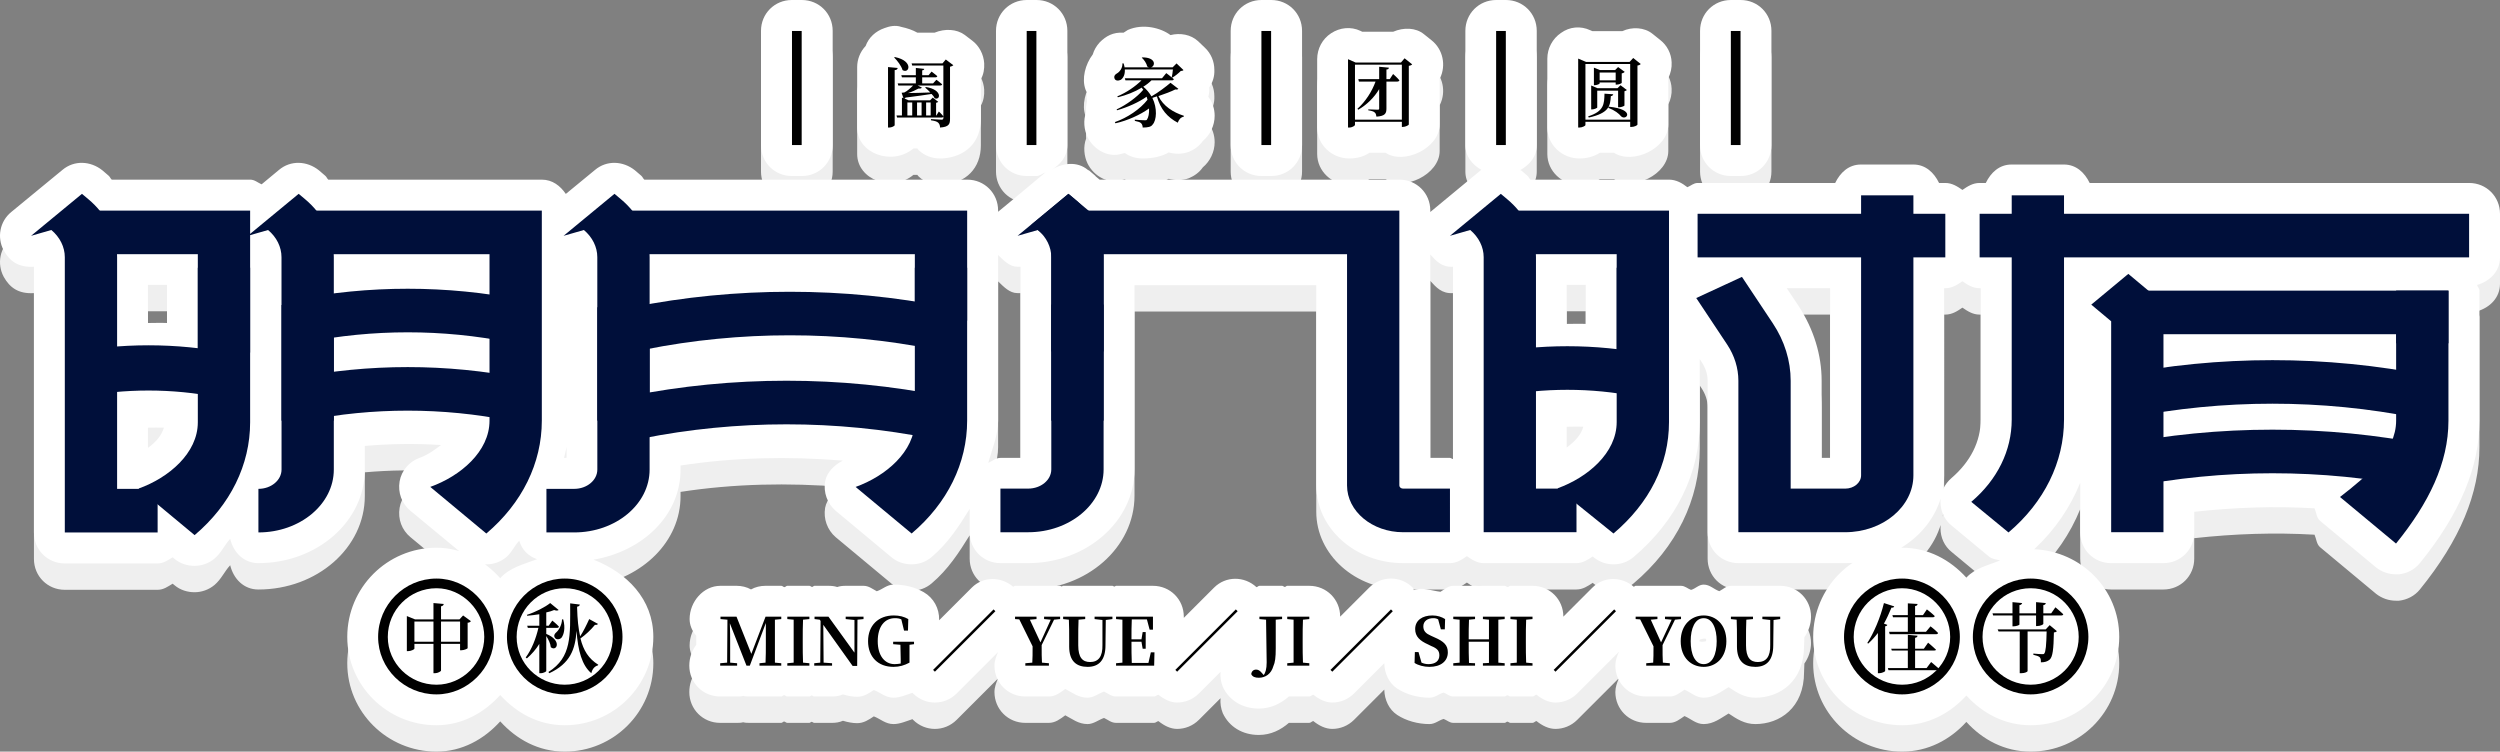 <?xml version="1.0" encoding="iso-8859-1"?>
<!-- Generator: Adobe Illustrator 22.1.0, SVG Export Plug-In . SVG Version: 6.00 Build 0)  -->
<svg version="1.1" id="&#x56FE;&#x5C42;_1" xmlns="http://www.w3.org/2000/svg" xmlns:xlink="http://www.w3.org/1999/xlink" x="0px"
	 y="0px" viewBox="0 0 1410.25 423.984" style="enable-background:new 0 0 1410.25 423.984;" xml:space="preserve">
<rect x="0" y="0" width="1410.25" height="423.984" fill="#808080" stroke="none"/>
<g>
	<g>
		<path style="fill:#EFEFEF;" d="M1004.214,345.336h-10.066c-1.706,0-3.583,0-5.289,0h-12.454c-2.58,0-4.35,1.919-6.547,3.028
			c-3.092-1.066-5.289-3.711-8.807-3.711c-2.858,0-4.564,2.303-7.144,2.986c-1.941-0.725-3.433-2.303-5.651-2.303h-9.042
			c-1.365,0-2.9,0-4.265,0h-12.283c-0.427,0-0.661,0.469-1.066,0.512c-6.867-5.801-16.847-5.971-23.33,0.512l-16.378,16.378
			c0-9.724-7.677-17.402-17.402-17.402h-12.454c-0.597,0-0.938,0.64-1.514,0.682c-0.661-0.043-1.045-0.682-1.727-0.682H836.51
			c-1.365,0.171-2.73,0.171-4.436,0h-12.283c-2.858,0-4.862,2.005-7.229,3.369c-5.182-0.64-10.343-2.772-14.992-0.938
			c-0.341-0.384-0.256-1.024-0.64-1.408c-6.824-6.824-17.743-6.824-24.567,0l-16.378,16.378c0-9.724-7.677-17.402-17.402-17.402
			H726.13c-0.533,0-0.832,0.597-1.365,0.64c-0.576-0.043-0.938-0.64-1.535-0.64h-12.795c-0.64,0-1.024,0.682-1.642,0.768
			c-6.846-6.312-17.295-6.398-23.948,0.256l-17.06,17.06v-0.682c0-9.724-7.677-17.402-17.402-17.402h-20.814
			c-0.384,0-0.597,0.427-0.96,0.427c-0.405,0-0.661-0.427-1.088-0.427h-10.066c-1.706,0-3.753,0-5.289,0h-12.454
			c-0.32,0-0.49,0.341-0.81,0.384c-0.341-0.043-0.554-0.384-0.896-0.384h-9.042c-1.365,0-2.9,0-4.265,0h-12.113
			c-0.427,0-0.661,0.469-1.066,0.512c-6.867-5.801-16.847-5.971-23.33,0.512l-18.425,18.425v-0.171
			c0.171-6.483-3.071-12.454-8.701-15.696c-5.118-2.9-10.748-4.265-16.89-4.265c-3.881,0-6.227,2.644-9.575,3.753
			c-2.41-1.28-4.542-3.071-7.485-3.071h-10.066c-1.706,0-3.241,0.171-4.777,0.682c-1.535-0.512-3.241-0.682-4.948-0.682h-7.848
			c-0.533,0-0.832,0.597-1.365,0.64c-0.576-0.043-0.938-0.64-1.535-0.64h-12.454c-0.64,0-0.981,0.682-1.599,0.768
			c-0.704-0.085-1.088-0.768-1.813-0.768h-8.871c-2.9,0-5.801,0.682-8.189,2.047c-2.388-1.365-5.289-2.047-8.189-2.047h-9.042
			c-9.724,0-17.402,9.042-17.402,18.766c0,3.412,1.365,6.654,3.753,9.383v5.118c-2.559,3.412-3.924,7.507-3.924,11.772
			c0,9.724,7.677,17.402,17.402,17.402h9.554c1.194,0,2.218,0,3.412-0.341c1.194,0.341,2.559,0.341,3.753,0.341
			c1.877,0,3.753,0,5.459,0h12.283c0.64,0,0.981-0.682,1.599-0.768c0.704,0.085,1.088,0.768,1.813,0.768h12.454
			c0.512,0,0.789-0.554,1.28-0.597c0.554,0.043,0.874,0.597,1.45,0.597h10.066c2.218,0,4.265-0.341,6.142-1.194
			c2.73,0.853,5.63,1.365,8.018,1.365c3.668,0,6.59-1.919,9.405-3.839c3.753,1.45,6.59,4.35,11.068,4.35
			c3.711,0,7.187-1.621,10.705-2.772l0.384,0.384c3.412,3.412,7.848,5.118,12.283,5.118s8.871-1.706,12.283-5.118l23.33-23.33
			c-1.024,2.431-2.005,4.948-2.005,7.635c0,9.724,7.677,17.402,17.402,17.402h13.307c3.625,0,6.462-2.218,9.234-4.265
			c3.945,2.047,7.379,4.947,12.603,4.947c3.348,0,6.099-2.346,9.255-3.455c2.239,1.024,4.094,2.772,6.781,2.772h21.496
			c0.938,0,1.514-0.853,2.431-0.981c3.156,2.516,6.739,4.393,10.535,4.393c4.436,0,8.871-1.706,12.284-5.118l12.198-12.198
			c-0.213,2.858,0.171,5.715,1.28,8.445c3.583,7.677,11.089,12.283,20.302,12.283c6.824,0,12.497-2.9,16.975-6.824h11.516
			c0.896,0,1.407-0.896,2.26-1.024c3.177,2.559,6.824,4.436,10.705,4.436c4.436,0,8.871-1.706,12.284-5.118l17.06-17.06
			c0.107,5.715,2.602,11.26,7.336,14.331c4.947,3.241,11.601,5.118,18.084,5.118c3.263,0,5.203-2.09,8.04-2.9
			c1.898,0.682,3.305,2.218,5.438,2.218h12.283c1.706,0,3.071,0,4.436,0h12.283c0.597,0,0.938-0.64,1.514-0.682
			c0.661,0.043,1.045,0.682,1.727,0.682h12.454c0.896,0,1.407-0.896,2.26-1.024c3.177,2.559,6.824,4.436,10.705,4.436
			c4.436,0,8.871-1.706,12.283-5.118l23.565-23.543c-1.109,2.474-2.069,5.075-2.069,7.848c0,9.724,7.677,17.402,17.402,17.402
			h13.307c3.263,0,5.715-2.133,8.296-3.839c3.647,1.535,6.483,4.521,10.812,4.521c5.63,0,9.682-3.369,14.075-5.971
			c4.393,2.943,8.85,5.971,15.098,5.971c13.648,0,27.467-9.042,27.467-29.344l0.171-4.777c2.388-3.412,3.753-7.507,3.753-11.601
			C1021.615,353.013,1013.938,345.336,1004.214,345.336z M958.961,375.618c1.301-0.341,2.047-0.682,3.455-0.384
			c0,0.426,0,0.896,0,1.322c-1.621,0.341-2.602,0.597-3.967,0C958.727,376.3,958.705,375.874,958.961,375.618z"/>
		<path style="fill:#EFEFEF;" d="M1392.849,118.092h-214.065c-2.815-5.801-7.571-10.407-14.544-10.407h-29.514
			c-6.973,0-11.729,4.606-14.544,10.407h-3.54c-3.796,0-6.803,1.962-9.639,3.924c-2.836-1.962-5.843-3.924-9.639-3.924h-3.54
			c-2.815-5.801-7.57-10.407-14.544-10.407h-29.514c-6.973,0-11.729,4.606-14.544,10.407h-77.582c-2.303,0-3.839,1.621-5.801,2.388
			c-2.964-2.303-6.312-4.265-10.407-4.265h-78.094c-0.725-0.64-1.002-1.621-1.749-2.218l-3.583-3.071
			c-0.171-0.128-0.427,0.128-0.597,0c5.31-2.943,9.469-7.549,9.469-14.16V32.278c0-9.724-7.677-17.402-17.402-17.402h-5.459
			c-9.724,0-17.402,7.677-17.402,17.402v64.488c0,6.44,3.967,11.004,9.085,13.989c-0.064,0.043-0.171-0.043-0.213,0l-28.661,23.714
			v-0.853c0-9.724-7.677-17.402-17.402-17.402H620.292l-2.154-1.791c-0.149-0.128-0.192-0.299-0.341-0.427l-3.583-3.071
			c-0.085-0.085-0.213,0.085-0.299,0l-0.213-0.171c-5.992-5.033-14.288-4.052-20.664,0c5.097-2.986,9.063-7.549,9.063-13.989V32.278
			c0-9.724-7.677-17.402-17.402-17.402h-5.459c-9.724,0-17.402,7.677-17.402,17.402v64.488c0,9.724,7.677,17.402,17.402,17.402
			h5.459c1.983,0,3.284-1.45,5.033-2.047l-19.044,15.909l-7.656,6.312v-0.725c0-9.724-7.677-17.402-17.402-17.402H363.47
			c-0.725-0.64-1.002-1.578-1.749-2.218l-3.583-3.071c-6.654-5.289-15.866-5.801-22.52-0.171l-16.442,13.52
			c-3.113-4.564-7.528-8.061-13.584-8.061H185.189c-0.725-0.64-0.981-1.621-1.749-2.218l-3.583-3.071
			c-6.654-5.289-15.866-5.801-22.52-0.171l-9.767,8.104c-2.175-0.938-3.924-2.644-6.44-2.644H63.037
			c-0.725-0.64-1.002-1.578-1.749-2.218l-3.583-3.071c-6.654-5.289-15.866-5.801-22.52-0.171L6.354,134.47
			c-6.483,5.289-8.189,14.331-4.265,21.667c3.412,6.142,8.36,9.724,17.06,9.213v149.96c0,9.724,7.677,17.402,17.402,17.402h52.375
			c3.327,0,5.843-1.877,8.466-3.455l1.088,0.896c3.241,2.73,7.336,3.924,11.26,3.924c3.924,0,8.018-1.365,11.26-4.094
			c3.839-3.241,5.566-7.592,8.85-11.132c1.855,7.634,7.613,13.691,15.887,13.691c33.097,0,60.052-23.543,60.052-52.716v-13.392
			c14.373-1.237,28.555-1.45,42.992-0.512c-3.583,2.73-7.293,5.459-12.113,7.251c-5.801,2.047-10.236,7.165-11.26,13.307
			c-1.024,6.312,1.194,12.454,6.142,16.549l31.732,26.273c3.241,2.73,7.165,3.924,11.089,3.924c4.094,0,8.018-1.365,11.26-4.094
			c3.156-2.687,4.478-6.312,7.251-9.213c1.621,5.161,5.033,8.615,10.066,10.407c-7.677,2.9-15.397,4.692-20.771,10.705
			c-9.191-10.194-21.624-17.188-35.955-17.188c-27.808,0-50.328,22.52-50.328,50.328c0,27.467,22.52,49.816,50.328,49.816
			c14.331,0,26.785-6.909,35.955-17.06c9.17,10.151,21.603,17.06,36.381,17.06c27.638,0,49.987-22.349,49.987-49.816
			c0-21.411-15.013-36.296-33.758-43.589c27.702-4.649,49.112-24.993,49.112-50.755v-2.346c30.239-4.649,60.82-5.246,91.55-2.772
			c-4.841,2.516-8.957,6.398-10.002,11.772c-1.024,6.142,1.194,12.454,5.971,16.549l31.562,26.273
			c3.241,2.73,7.336,3.924,11.26,3.924c4.094,0,8.018-1.365,11.26-4.094c9.341-7.89,15.525-17.53,21.496-27.169v13.179
			c0,9.724,7.677,17.402,17.402,17.402h15.525c33.097,0,60.052-23.714,60.052-52.887v-27.467v-39.068v-26.444v-10.919h102.533
			v112.94c0,24.226,22.008,43.845,48.963,43.845h26.444c3.753,0,6.739-1.962,9.554-3.924c2.815,1.962,5.801,3.924,9.554,3.924
			h52.205c3.625,0,6.44-1.919,9.213-3.753l0.853,0.682c3.241,2.559,6.995,3.753,10.919,3.753c4.094,0,8.018-1.365,11.26-4.094
			c24.226-20.472,37.362-47.428,37.362-76.089v-35.571l0.853,1.28c2.388,3.583,3.583,7.165,3.583,10.919v85.472
			c0,9.724,7.677,17.402,17.402,17.402h60.223c30.879,0,55.787-22.178,55.787-49.475V177.462h0.682c3.796,0,6.803-1.962,9.639-3.924
			c2.836,1.962,5.843,3.924,9.639,3.924h0.682v74.042c0,12.454-5.801,23.884-16.549,33.097c-3.924,3.412-6.312,8.189-6.142,13.478
			c0,5.118,2.218,10.066,6.312,13.307l20.984,17.402c1.834,1.535,4.158,1.621,6.312,2.218c-6.909,2.858-14.075,4.265-19.022,9.724
			c-9.127-10.066-21.581-16.89-36.253-16.89c-27.638,0-50.157,22.52-50.157,50.328c0,27.467,22.52,49.816,50.157,49.816
			c14.672,0,27.126-6.739,36.253-16.762c9.127,10.023,21.581,16.762,36.253,16.762c27.638,0,49.987-22.349,49.987-49.816
			c0-26.998-21.411-48.238-47.94-49.475c11.814-11.047,20.323-23.671,25.932-37.49v27.936c0,9.724,7.677,17.402,17.401,17.402
			h29.514c9.724,0,17.402-7.677,17.402-17.402v-11.558c22.648-2.474,45.103-3.284,67.858-1.962c1.066,2.431,1.109,5.289,3.114,7.037
			l31.562,26.273c3.241,2.559,7.165,3.924,11.26,3.924c0.512,0,1.194,0,1.706,0c4.606-0.512,8.871-2.73,11.772-6.312
			c22.69-27.979,33.609-54.252,33.609-80.354v-43.674v-29.685c0-1.28-1.066-2.005-1.322-3.199
			c7.208-2.133,12.923-7.635,12.923-15.568v-24.567C1410.25,125.769,1402.573,118.092,1392.849,118.092z M1014.62,187.528
			l-6.696-10.066h24.439v95.709h-4.777v-43.504C1027.586,215.165,1023.151,200.664,1014.62,187.528z M894.516,175.585v22.008
			c-3.625-0.171-7.123,0-10.748,0v-22.008H894.516z M883.768,267.327v-11.729c3.156,0,6.227-0.171,9.362,0
			C892.085,259.736,888.843,263.617,883.768,267.327z M819.621,165.349v108.504c-0.64-0.085-1.024-0.682-1.706-0.682h-11.089V158.44
			C810.11,162.022,813.223,165.733,819.621,165.349z M94.215,175.585v21.496c-3.625-0.171-7.123,0-10.748,0v-21.496H94.215z
			 M83.467,267.498V256.11c3.028,0,5.971-0.128,8.999,0C91.165,260.375,88.201,264.129,83.467,267.498z M319.582,267.029v6.142
			h-1.408C318.644,271.123,319.241,269.119,319.582,267.029z M563.033,252.186v-56.47v-29.856v-7.123
			c3.263,3.114,6.483,6.611,10.919,6.611c0.512,0,1.024,0,1.706,0v21.325v26.444v39.068v20.984h-11.26
			c-2.708,0-4.606,1.749-6.888,2.815C559.621,268.095,563.033,260.503,563.033,252.186z"/>
		<path style="fill:#EFEFEF;" d="M515.264,98.643h2.218c0.171,0.341,0.512,0.682,0.853,1.024c3.241,3.071,7.507,4.606,11.942,4.606
			c0.341,0,0.853,0,1.194,0c13.478-0.853,21.837-9.383,21.837-22.349V59.575c1.535-2.73,2.047-5.801,1.877-9.042
			c-0.341-4.947-2.73-9.724-6.824-12.795l-4.265-3.241c-4.436-3.241-11.089-3.583-16.89-1.194h-9.724
			c-2.73-1.535-5.801-2.559-9.042-3.241c-3.412-1.194-6.824-0.341-9.554,0.682c-4.948,1.706-8.871,5.289-10.577,10.066
			c-3.071,3.241-4.777,7.507-4.777,11.942v34.121C483.532,101.373,503.151,108.709,515.264,98.643z"/>
		<path style="fill:#EFEFEF;" d="M613.19,72.2c-0.512,1.877-0.682,3.924-0.512,5.971c-1.706,4.606-1.194,9.895,0.853,14.16
			c3.583,7.165,11.942,11.772,19.449,9.213c0.512-0.171,1.024-0.171,1.535-0.341c2.9,2.047,6.312,3.071,10.066,3.071
			c6.142,0,11.26-1.365,14.672-3.412c3.753,1.024,7.677,1.024,11.43-0.341c3.241-1.365,5.971-3.412,7.848-6.142
			c4.094-3.412,6.654-8.701,6.654-14.16c0-3.924-1.194-7.677-3.583-10.748c0.512-1.706,0.682-3.583,0.512-5.289
			c2.047-2.9,3.071-6.312,2.9-9.895c0-4.777-1.877-9.213-5.289-12.454l-3.924-3.753c-4.094-3.753-10.066-4.777-15.525-3.412
			c-5.459-4.094-15.525-6.654-24.055-2.9c-0.853,0.512-1.535,1.024-2.388,1.535c-5.971-0.341-9.895,1.877-13.478,5.459
			c-1.877,2.047-3.241,4.436-3.924,6.824c-4.265,5.63-6.312,13.648-4.094,19.79c0.171,0.512,0.512,1.194,0.853,1.706
			C612.849,68.788,613.02,70.494,613.19,72.2z"/>
		<path style="fill:#EFEFEF;" d="M761.104,104.273c4.265,0,8.189-1.024,11.43-3.241h9.042c10.236,6.995,30.538-2.559,30.538-15.866
			V59.063h0.171c3.583-7.336,1.706-16.378-4.777-21.496l-4.265-3.412c-4.606-3.753-11.43-3.924-17.402-1.365H768.44l-1.024-0.512
			c-5.459-2.559-11.601-1.877-16.549,1.365s-7.848,8.701-7.848,14.672v38.556C743.02,96.596,751.379,104.273,761.104,104.273z"/>
		<path style="fill:#EFEFEF;" d="M890.933,104.273c4.094,0,8.189-1.024,11.601-3.241h7.848c10.748,6.995,30.709-2.559,30.709-15.866
			V58.893c1.365-2.73,2.047-5.801,1.877-8.871c-0.171-4.947-2.559-9.554-6.483-12.625l-4.265-3.412
			c-4.606-3.753-11.601-4.094-17.06-1.535h-16.89l-1.194-0.512c-5.459-2.559-11.601-2.047-16.549,1.535
			c-4.777,3.241-7.677,8.701-7.677,14.501v38.898C872.849,96.596,881.209,104.273,890.933,104.273z"/>
		<path style="fill:#EFEFEF;" d="M446.681,114.168h5.63c9.724,0,17.402-7.677,17.402-17.402V32.278
			c0-9.724-7.677-17.402-17.402-17.402h-5.63c-9.724,0-17.402,7.677-17.402,17.402v64.488
			C429.28,106.491,436.957,114.168,446.681,114.168z"/>
		<path style="fill:#EFEFEF;" d="M711.629,114.168h5.459c9.724,0,17.402-7.677,17.402-17.402V32.278
			c0-9.724-7.677-17.402-17.402-17.402h-5.459c-9.724,0-17.402,7.677-17.402,17.402v64.488
			C694.227,106.491,701.904,114.168,711.629,114.168z"/>
		<path style="fill:#EFEFEF;" d="M976.405,114.168h5.459c9.724,0,17.402-7.677,17.402-17.402V32.278
			c0-9.724-7.677-17.402-17.402-17.402h-5.459c-9.724,0-17.402,7.677-17.402,17.402v64.488
			C959.004,106.491,966.681,114.168,976.405,114.168z"/>
	</g>
	<g>
		<path style="fill:#FFFFFF;" d="M1004.214,330.459h-10.066c-1.706,0-3.583,0-5.289,0h-12.454c-2.58,0-4.35,1.919-6.547,3.028
			c-3.092-1.066-5.289-3.711-8.807-3.711c-2.858,0-4.564,2.303-7.144,2.986c-1.941-0.725-3.433-2.303-5.651-2.303h-9.042
			c-1.365,0-2.9,0-4.265,0h-12.283c-0.427,0-0.661,0.469-1.066,0.512c-6.867-5.801-16.847-5.971-23.33,0.512l-16.378,16.378
			c0-9.724-7.677-17.402-17.402-17.402h-12.454c-0.597,0-0.938,0.64-1.514,0.682c-0.661-0.043-1.045-0.682-1.727-0.682H836.51
			c-1.365,0.171-2.73,0.171-4.436,0h-12.283c-2.858,0-4.862,2.005-7.229,3.369c-5.182-0.64-10.343-2.772-14.992-0.938
			c-0.341-0.384-0.256-1.024-0.64-1.407c-6.824-6.824-17.743-6.824-24.567,0l-16.378,16.378c0-9.724-7.677-17.402-17.402-17.402
			H726.13c-0.533,0-0.832,0.597-1.365,0.64c-0.576-0.043-0.938-0.64-1.535-0.64h-12.795c-0.64,0-1.024,0.682-1.642,0.768
			c-6.846-6.312-17.295-6.398-23.948,0.256l-17.06,17.06v-0.682c0-9.724-7.677-17.402-17.402-17.402h-20.814
			c-0.384,0-0.597,0.426-0.96,0.426c-0.405,0-0.661-0.426-1.088-0.426h-10.066c-1.706,0-3.753,0-5.289,0h-12.454
			c-0.32,0-0.49,0.341-0.81,0.384c-0.341-0.043-0.554-0.384-0.896-0.384h-9.042c-1.365,0-2.9,0-4.265,0h-12.113
			c-0.427,0-0.661,0.469-1.066,0.512c-6.867-5.801-16.847-5.971-23.33,0.512l-18.425,18.425v-0.171
			c0.171-6.483-3.071-12.454-8.701-15.696c-5.118-2.9-10.748-4.265-16.89-4.265c-3.881,0-6.227,2.644-9.575,3.753
			c-2.41-1.28-4.542-3.071-7.485-3.071h-10.066c-1.706,0-3.241,0.171-4.777,0.682c-1.535-0.512-3.241-0.682-4.948-0.682h-7.848
			c-0.533,0-0.832,0.597-1.365,0.64c-0.576-0.043-0.938-0.64-1.535-0.64h-12.454c-0.64,0-0.981,0.682-1.599,0.768
			c-0.704-0.085-1.088-0.768-1.813-0.768h-8.871c-2.9,0-5.801,0.682-8.189,2.047c-2.388-1.365-5.289-2.047-8.189-2.047h-9.042
			c-9.724,0-17.402,9.042-17.402,18.766c0,3.412,1.365,6.654,3.753,9.383v5.118c-2.559,3.412-3.924,7.507-3.924,11.772
			c0,9.724,7.677,17.402,17.402,17.402h9.554c1.194,0,2.218,0,3.412-0.341c1.194,0.341,2.559,0.341,3.753,0.341
			c1.877,0,3.753,0,5.459,0h12.283c0.64,0,0.981-0.682,1.599-0.768c0.704,0.085,1.088,0.768,1.813,0.768h12.454
			c0.512,0,0.789-0.554,1.28-0.597c0.554,0.043,0.874,0.597,1.45,0.597h10.066c2.218,0,4.265-0.341,6.142-1.194
			c2.73,0.853,5.63,1.365,8.018,1.365c3.668,0,6.59-1.919,9.405-3.839c3.753,1.45,6.59,4.35,11.068,4.35
			c3.711,0,7.187-1.621,10.705-2.772l0.384,0.384c3.412,3.412,7.848,5.118,12.283,5.118s8.871-1.706,12.283-5.118l23.33-23.33
			c-1.024,2.431-2.005,4.947-2.005,7.634c0,9.724,7.677,17.402,17.402,17.402h13.307c3.625,0,6.462-2.218,9.234-4.265
			c3.945,2.047,7.379,4.948,12.603,4.948c3.348,0,6.099-2.346,9.255-3.455c2.239,1.024,4.094,2.772,6.781,2.772h21.496
			c0.938,0,1.514-0.853,2.431-0.981c3.156,2.516,6.739,4.393,10.535,4.393c4.436,0,8.871-1.706,12.284-5.118l12.198-12.198
			c-0.213,2.858,0.171,5.715,1.28,8.445c3.583,7.677,11.089,12.283,20.302,12.283c6.824,0,12.497-2.9,16.975-6.824h11.516
			c0.896,0,1.407-0.896,2.26-1.024c3.177,2.559,6.824,4.436,10.705,4.436c4.436,0,8.871-1.706,12.284-5.118l17.06-17.06
			c0.107,5.715,2.602,11.26,7.336,14.331c4.947,3.241,11.601,5.118,18.084,5.118c3.263,0,5.203-2.09,8.04-2.9
			c1.898,0.682,3.305,2.218,5.438,2.218h12.283c1.706,0,3.071,0,4.436,0h12.283c0.597,0,0.938-0.64,1.514-0.682
			c0.661,0.043,1.045,0.682,1.727,0.682h12.454c0.896,0,1.407-0.896,2.26-1.024c3.177,2.559,6.824,4.436,10.705,4.436
			c4.436,0,8.871-1.706,12.283-5.118l23.565-23.543c-1.109,2.474-2.069,5.075-2.069,7.848c0,9.724,7.677,17.402,17.402,17.402
			h13.307c3.263,0,5.715-2.133,8.296-3.839c3.647,1.535,6.483,4.521,10.812,4.521c5.63,0,9.682-3.369,14.075-5.971
			c4.393,2.943,8.85,5.971,15.098,5.971c13.648,0,27.467-9.042,27.467-29.344l0.171-4.777c2.388-3.412,3.753-7.507,3.753-11.601
			C1021.615,338.136,1013.938,330.459,1004.214,330.459z M958.961,360.741c1.301-0.341,2.047-0.682,3.455-0.384
			c0,0.427,0,0.896,0,1.322c-1.621,0.341-2.602,0.597-3.967,0C958.727,361.423,958.705,360.997,958.961,360.741z"/>
		<path style="fill:#FFFFFF;" d="M1392.849,103.215h-214.065c-2.815-5.801-7.571-10.407-14.544-10.407h-29.514
			c-6.973,0-11.729,4.606-14.544,10.407h-3.54c-3.796,0-6.803,1.962-9.639,3.924c-2.836-1.962-5.843-3.924-9.639-3.924h-3.54
			c-2.815-5.801-7.57-10.407-14.544-10.407h-29.514c-6.973,0-11.729,4.606-14.544,10.407h-77.582c-2.303,0-3.839,1.621-5.801,2.388
			c-2.964-2.303-6.312-4.265-10.407-4.265h-78.094c-0.725-0.64-1.002-1.621-1.749-2.218l-3.583-3.071
			c-0.171-0.128-0.427,0.128-0.597,0c5.31-2.943,9.469-7.549,9.469-14.16V17.401C866.878,7.677,859.201,0,849.476,0h-5.459
			c-9.724,0-17.402,7.677-17.402,17.402V81.89c0,6.44,3.967,11.004,9.085,13.989c-0.064,0.043-0.171-0.043-0.213,0l-28.661,23.714
			v-0.853c0-9.724-7.677-17.402-17.402-17.402H620.292l-2.154-1.791c-0.149-0.128-0.192-0.299-0.341-0.427l-3.583-3.071
			c-0.085-0.085-0.213,0.085-0.299,0l-0.213-0.171c-5.992-5.033-14.288-4.052-20.664,0c5.097-2.986,9.063-7.549,9.063-13.989V17.401
			C602.101,7.677,594.424,0,584.7,0h-5.459c-9.724,0-17.402,7.677-17.402,17.402V81.89c0,9.724,7.677,17.402,17.402,17.402h5.459
			c1.983,0,3.284-1.45,5.033-2.047l-19.044,15.909l-7.656,6.312v-0.725c0-9.724-7.677-17.402-17.402-17.402H363.47
			c-0.725-0.64-1.002-1.578-1.749-2.218l-3.583-3.071c-6.654-5.289-15.866-5.801-22.52-0.171l-16.442,13.52
			c-3.113-4.564-7.528-8.061-13.584-8.061H185.189c-0.725-0.64-0.981-1.621-1.749-2.218l-3.583-3.071
			c-6.654-5.289-15.866-5.801-22.52-0.171l-9.767,8.104c-2.175-0.938-3.924-2.644-6.44-2.644H63.037
			c-0.725-0.64-1.002-1.578-1.749-2.218l-3.583-3.071c-6.654-5.289-15.866-5.801-22.52-0.171L6.354,119.593
			c-6.483,5.289-8.189,14.331-4.265,21.667c3.412,6.142,8.36,9.724,17.06,9.213v149.96c0,9.724,7.677,17.402,17.402,17.402h52.375
			c3.327,0,5.843-1.877,8.466-3.455l1.088,0.896c3.241,2.73,7.336,3.924,11.26,3.924c3.924,0,8.018-1.365,11.26-4.094
			c3.839-3.241,5.566-7.592,8.85-11.132c1.855,7.635,7.613,13.691,15.887,13.691c33.097,0,60.052-23.543,60.052-52.716v-13.392
			c14.373-1.237,28.555-1.45,42.992-0.512c-3.583,2.73-7.293,5.459-12.113,7.251c-5.801,2.047-10.236,7.165-11.26,13.307
			c-1.024,6.312,1.194,12.454,6.142,16.549l31.732,26.273c3.241,2.73,7.165,3.924,11.089,3.924c4.094,0,8.018-1.365,11.26-4.094
			c3.156-2.687,4.478-6.312,7.251-9.213c1.621,5.161,5.033,8.615,10.066,10.407c-7.677,2.9-15.397,4.692-20.771,10.705
			c-9.191-10.194-21.624-17.188-35.955-17.188c-27.808,0-50.328,22.52-50.328,50.328c0,27.467,22.52,49.816,50.328,49.816
			c14.331,0,26.785-6.909,35.955-17.06c9.17,10.151,21.603,17.06,36.381,17.06c27.638,0,49.987-22.349,49.987-49.816
			c0-21.411-15.013-36.296-33.758-43.589c27.702-4.649,49.112-24.993,49.112-50.755v-2.346c30.239-4.649,60.82-5.246,91.55-2.772
			c-4.841,2.516-8.957,6.398-10.002,11.772c-1.024,6.142,1.194,12.454,5.971,16.549l31.562,26.273
			c3.241,2.73,7.336,3.924,11.26,3.924c4.094,0,8.018-1.365,11.26-4.094c9.341-7.89,15.525-17.53,21.496-27.169v13.179
			c0,9.724,7.677,17.402,17.402,17.402h15.525c33.097,0,60.052-23.714,60.052-52.887v-27.467v-39.068v-26.444v-10.919h102.533
			v112.94c0,24.226,22.008,43.845,48.963,43.845h26.444c3.753,0,6.739-1.962,9.554-3.924c2.815,1.962,5.801,3.924,9.554,3.924
			h52.205c3.625,0,6.44-1.919,9.213-3.753l0.853,0.682c3.241,2.559,6.995,3.753,10.919,3.753c4.094,0,8.018-1.365,11.26-4.094
			c24.226-20.472,37.362-47.428,37.362-76.089v-35.571l0.853,1.28c2.388,3.583,3.583,7.165,3.583,10.919v85.472
			c0,9.724,7.677,17.402,17.402,17.402h60.223c30.879,0,55.787-22.178,55.787-49.475V162.585h0.682c3.796,0,6.803-1.962,9.639-3.924
			c2.836,1.962,5.843,3.924,9.639,3.924h0.682v74.042c0,12.454-5.801,23.884-16.549,33.097c-3.924,3.412-6.312,8.189-6.142,13.478
			c0,5.118,2.218,10.066,6.312,13.307l20.984,17.402c1.834,1.535,4.158,1.621,6.312,2.218c-6.909,2.858-14.075,4.265-19.022,9.724
			c-9.127-10.066-21.581-16.89-36.253-16.89c-27.638,0-50.157,22.52-50.157,50.328c0,27.467,22.52,49.816,50.157,49.816
			c14.672,0,27.126-6.739,36.253-16.762c9.127,10.023,21.581,16.762,36.253,16.762c27.638,0,49.987-22.349,49.987-49.816
			c0-26.998-21.411-48.238-47.94-49.475c11.814-11.047,20.323-23.671,25.932-37.49v27.936c0,9.724,7.677,17.402,17.401,17.402
			h29.514c9.724,0,17.402-7.677,17.402-17.402v-11.558c22.648-2.474,45.103-3.284,67.858-1.962c1.066,2.431,1.109,5.289,3.114,7.037
			l31.562,26.273c3.241,2.559,7.165,3.924,11.26,3.924c0.512,0,1.194,0,1.706,0c4.606-0.512,8.871-2.73,11.772-6.312
			c22.69-27.979,33.609-54.252,33.609-80.354v-43.674V163.95c0-1.28-1.066-2.005-1.322-3.199
			c7.208-2.133,12.923-7.635,12.923-15.568v-24.567C1410.25,110.892,1402.573,103.215,1392.849,103.215z M1014.62,172.651
			l-6.696-10.066h24.439v95.709h-4.777V214.79C1027.586,200.288,1023.151,185.787,1014.62,172.651z M894.516,160.708v22.008
			c-3.625-0.171-7.123,0-10.748,0v-22.008H894.516z M883.768,252.45v-11.729c3.156,0,6.227-0.171,9.362,0
			C892.085,244.859,888.843,248.74,883.768,252.45z M819.621,150.472v108.504c-0.64-0.085-1.024-0.682-1.706-0.682h-11.089V143.563
			C810.11,147.145,813.223,150.856,819.621,150.472z M94.215,160.708v21.496c-3.625-0.171-7.123,0-10.748,0v-21.496H94.215z
			 M83.467,252.621v-11.388c3.028,0,5.971-0.128,8.999,0C91.165,245.498,88.201,249.252,83.467,252.621z M319.582,252.152v6.142
			h-1.408C318.644,256.246,319.241,254.242,319.582,252.152z M563.033,237.309v-56.47v-29.856v-7.123
			c3.263,3.114,6.483,6.611,10.919,6.611c0.512,0,1.024,0,1.706,0v21.325v26.444v39.068v20.984h-11.26
			c-2.708,0-4.606,1.749-6.888,2.815C559.621,253.218,563.033,245.626,563.033,237.309z"/>
		<path style="fill:#FFFFFF;" d="M515.264,83.766h2.218c0.171,0.341,0.512,0.682,0.853,1.024c3.241,3.071,7.507,4.606,11.942,4.606
			c0.341,0,0.853,0,1.194,0c13.478-0.853,21.837-9.383,21.837-22.349V44.698c1.535-2.73,2.047-5.801,1.877-9.042
			c-0.341-4.948-2.73-9.724-6.824-12.795l-4.265-3.241c-4.436-3.241-11.089-3.583-16.89-1.194h-9.724
			c-2.73-1.535-5.801-2.559-9.042-3.241c-3.412-1.194-6.824-0.341-9.554,0.682c-4.948,1.706-8.871,5.289-10.577,10.066
			c-3.071,3.241-4.777,7.507-4.777,11.942v34.121C483.532,86.496,503.151,93.832,515.264,83.766z"/>
		<path style="fill:#FFFFFF;" d="M613.19,57.323c-0.512,1.877-0.682,3.924-0.512,5.971c-1.706,4.606-1.194,9.895,0.853,14.16
			c3.583,7.165,11.942,11.772,19.449,9.213c0.512-0.171,1.024-0.171,1.535-0.341c2.9,2.047,6.312,3.071,10.066,3.071
			c6.142,0,11.26-1.365,14.672-3.412c3.753,1.024,7.677,1.024,11.43-0.341c3.241-1.365,5.971-3.412,7.848-6.142
			c4.094-3.412,6.654-8.701,6.654-14.16c0-3.924-1.194-7.677-3.583-10.748c0.512-1.706,0.682-3.583,0.512-5.289
			c2.047-2.9,3.071-6.312,2.9-9.895c0-4.777-1.877-9.213-5.289-12.454l-3.924-3.753c-4.094-3.753-10.066-4.777-15.525-3.412
			c-5.459-4.094-15.525-6.654-24.055-2.9c-0.853,0.512-1.535,1.024-2.388,1.535c-5.971-0.341-9.895,1.877-13.478,5.459
			c-1.877,2.047-3.241,4.436-3.924,6.824c-4.265,5.63-6.312,13.648-4.094,19.79c0.171,0.512,0.512,1.194,0.853,1.706
			C612.849,53.911,613.02,55.617,613.19,57.323z"/>
		<path style="fill:#FFFFFF;" d="M761.104,89.396c4.265,0,8.189-1.024,11.43-3.241h9.042c10.236,6.995,30.538-2.559,30.538-15.866
			V44.186h0.171c3.583-7.336,1.706-16.378-4.777-21.496l-4.265-3.412c-4.606-3.753-11.43-3.924-17.402-1.365H768.44l-1.024-0.512
			c-5.459-2.559-11.601-1.877-16.549,1.365s-7.848,8.701-7.848,14.672v38.556C743.02,81.719,751.379,89.396,761.104,89.396z"/>
		<path style="fill:#FFFFFF;" d="M890.933,89.396c4.094,0,8.189-1.024,11.601-3.241h7.848c10.748,6.995,30.709-2.559,30.709-15.866
			V44.016c1.365-2.73,2.047-5.801,1.877-8.871c-0.171-4.948-2.559-9.554-6.483-12.625l-4.265-3.412
			c-4.606-3.753-11.601-4.094-17.06-1.535h-16.89l-1.194-0.512c-5.459-2.559-11.601-2.047-16.549,1.535
			c-4.777,3.241-7.677,8.701-7.677,14.501v38.898C872.849,81.719,881.209,89.396,890.933,89.396z"/>
		<path style="fill:#FFFFFF;" d="M446.681,99.291h5.63c9.724,0,17.402-7.677,17.402-17.402V17.401
			C469.713,7.677,462.036,0,452.311,0h-5.63c-9.724,0-17.402,7.677-17.402,17.402V81.89
			C429.28,91.614,436.957,99.291,446.681,99.291z"/>
		<path style="fill:#FFFFFF;" d="M711.629,99.291h5.459c9.724,0,17.402-7.677,17.402-17.402V17.401
			C734.49,7.677,726.812,0,717.088,0h-5.459c-9.724,0-17.402,7.677-17.402,17.402V81.89
			C694.227,91.614,701.904,99.291,711.629,99.291z"/>
		<path style="fill:#FFFFFF;" d="M976.405,99.291h5.459c9.724,0,17.402-7.677,17.402-17.402V17.401
			C999.266,7.677,991.589,0,981.865,0h-5.459c-9.724,0-17.402,7.677-17.402,17.402V81.89
			C959.004,91.614,966.681,99.291,976.405,99.291z"/>
	</g>
	<g>
		<g>
			<path d="M265.671,350.419c-0.341,0.341-0.853,0.853-1.877,0.853v14.331c0,0.341-2.047,1.194-3.412,1.194h-0.853v-3.583h-10.748
				v15.013c0,0.512-1.877,1.535-3.412,1.535h-0.853v-16.549h-10.748v2.73c0,0.341-1.877,1.365-3.583,1.365h-0.682v-19.79
				l4.606,1.877h10.407v-9.213l5.801,0.512c-0.171,0.682-0.341,1.024-1.535,1.365v7.336h10.407l2.047-2.218L265.671,350.419z
				 M244.516,362.021v-11.43h-10.748v11.43H244.516z M259.529,362.021v-11.43h-10.748v11.43H259.529z"/>
			<path d="M308.151,357.585c9.213,3.753,5.801,10.236,2.559,7.507c-0.171-2.047-1.365-4.436-2.559-6.312v19.79
				c0,0.171-1.365,1.194-3.241,1.194h-0.682v-16.549c-1.877,3.071-4.265,5.801-6.995,8.189l-0.682-0.512
				c3.412-4.606,5.801-10.748,7.165-16.719h-5.971l-0.341-1.194h6.824v-6.483c-2.218,0.341-4.606,0.682-6.824,0.853l-0.171-0.512
				c4.777-1.535,10.407-4.436,13.136-6.654l4.777,3.924c-0.512,0.341-1.194,0.512-2.559,0c-1.194,0.512-2.73,1.024-4.436,1.365
				v7.507h1.365l2.047-2.9c0,0,2.388,1.877,3.753,3.412c-0.171,0.512-0.512,0.682-1.024,0.682h-6.142V357.585z M337.325,351.955
				c-0.171,0.341-0.853,0.682-1.706,0.512c-2.388,2.9-5.289,5.63-8.189,7.677c1.706,6.824,4.606,11.43,10.066,14.842l-0.171,0.341
				c-1.877,0.512-3.241,2.047-3.753,4.436c-5.289-4.436-7.507-12.625-8.36-23.884c-0.682,10.407-3.583,18.425-15.354,23.884
				l-0.512-0.682c13.307-8.36,12.283-20.643,12.283-38.727l5.459,0.682c-0.171,0.682-0.512,1.024-1.535,1.194v0.853
				c0.171,6.142,0.682,11.43,1.706,15.866c1.706-2.559,3.583-6.312,5.118-9.724L337.325,351.955z M317.705,349.396
				c1.365,4.948,0.341,8.701-1.024,10.407c-1.024,1.024-3.071,1.194-3.753-0.171c-0.682-1.194,0-2.218,1.024-3.071
				c1.365-1.194,3.071-4.265,3.071-7.165H317.705z"/>
		</g>
		<g>
			<path d="M246.222,391.706c-18.084,0-32.926-14.501-32.926-32.415c0-18.084,14.842-32.926,32.926-32.926
				c17.572,0,32.415,15.013,32.415,32.926C278.637,376.863,263.794,391.706,246.222,391.706z M246.222,331.824
				c-15.184,0-27.467,12.283-27.467,27.467c0,14.843,12.283,26.955,27.467,26.955c14.672,0,26.955-12.283,26.955-26.955
				C273.178,344.448,260.894,331.824,246.222,331.824z"/>
		</g>
		<g>
			<path d="M318.558,391.706c-17.913,0-32.585-14.501-32.585-32.415c0-18.084,14.672-32.926,32.585-32.926
				c17.913,0,32.585,14.842,32.585,32.926C351.143,377.204,336.472,391.706,318.558,391.706z M318.558,331.824
				c-15.013,0-27.126,12.283-27.126,27.467c0,14.843,12.113,26.955,27.126,26.955c15.013,0,27.126-12.113,27.126-26.955
				C345.684,344.107,333.571,331.824,318.558,331.824z"/>
		</g>
		<g>
			<path d="M1068.531,342.06c-0.171,0.512-0.682,0.853-1.536,0.682c-1.365,3.241-2.73,6.312-4.265,9.042l1.877,0.682
				c0,0.512-0.512,0.682-1.194,0.853v25.249c-0.171,0.341-1.877,1.194-3.412,1.194h-0.682v-22.69
				c-1.706,2.218-3.583,4.265-5.459,5.971l-0.512-0.341c3.583-5.459,7.336-14.16,9.383-22.52L1068.531,342.06z M1089.345,373.451
				c0,0,2.9,2.388,4.606,3.924c-0.171,0.512-0.682,0.682-1.194,0.682h-27.467l-0.341-1.194h11.26v-9.895h-9.042l-0.341-1.024h9.383
				v-7.848l5.459,0.512c0,0.512-0.341,1.024-1.365,1.194v6.142h4.948l2.388-3.412c0,0,2.9,2.388,4.436,3.924
				c-0.171,0.512-0.512,0.512-1.194,0.512h-10.577v9.895h6.483L1089.345,373.451z M1076.208,347.007v-6.654l5.459,0.341
				c0,0.682-0.341,1.024-1.365,1.194v5.118h4.436l2.218-3.241c0,0,2.9,2.218,4.436,3.753c-0.171,0.512-0.512,0.682-1.194,0.682
				h-9.895v8.189h6.142l2.559-3.071c0,0,2.73,2.047,4.265,3.753c0,0.341-0.512,0.682-1.024,0.682h-26.273l-0.341-1.365h10.577
				v-8.189h-8.36l-0.341-1.194H1076.208z"/>
			<path d="M1159.463,342.572c0,0,2.9,2.388,4.436,3.924c-0.171,0.512-0.512,0.682-1.194,0.682h-10.066v4.777
				c0,0.341-1.706,1.194-3.412,1.194h-0.682v-5.971h-9.383v5.118c0,0.341-1.877,1.024-3.412,1.024h-0.512v-6.142h-10.919
				l-0.341-1.194h11.26v-6.312l5.459,0.512c-0.171,0.512-0.512,1.024-1.536,1.194v4.606h9.383v-6.312l5.459,0.512
				c0,0.512-0.341,1.024-1.365,1.194v4.606h4.436L1159.463,342.572z M1156.221,352.637l4.094,3.412
				c-0.341,0.341-0.853,0.682-1.706,0.682c-0.171,9.554-0.682,13.819-2.388,15.354c-1.194,1.024-2.73,1.535-4.948,1.535
				c0-1.194,0-2.218-0.682-2.9c-0.512-0.512-2.047-1.024-3.583-1.365v-0.682c1.535,0.171,4.094,0.341,4.948,0.341
				c0.682,0,1.024,0,1.194-0.341c0.853-0.853,1.194-4.948,1.365-12.454h-10.748v22.349c0,0.341-1.365,1.194-3.583,1.194h-0.853
				V356.22h-11.942l-0.512-1.194h27.126L1156.221,352.637z"/>
		</g>
		<g>
			<path d="M1072.967,391.706c-18.084,0-32.756-14.501-32.756-32.415c0-18.084,14.672-32.926,32.756-32.926
				c17.743,0,32.585,15.013,32.585,32.926C1105.552,377.204,1090.88,391.706,1072.967,391.706z M1072.967,331.824
				c-15.013,0-27.297,12.283-27.297,27.467c0,14.843,12.283,26.955,27.297,26.955c15.013,0,27.126-12.113,27.126-26.955
				C1100.093,344.448,1087.639,331.824,1072.967,331.824z"/>
		</g>
		<g>
			<path d="M1145.473,391.706c-17.913,0-32.585-14.501-32.585-32.415c0-18.084,14.672-32.926,32.585-32.926
				s32.585,14.842,32.585,32.926C1178.059,377.204,1163.387,391.706,1145.473,391.706z M1145.473,331.824
				c-15.013,0-27.126,12.283-27.126,27.467c0,14.843,12.113,26.955,27.126,26.955s27.126-12.113,27.126-26.955
				C1172.599,344.107,1160.486,331.824,1145.473,331.824z"/>
		</g>
		<g>
			<path d="M437.128,349.566c0,3.753,0,7.507,0,11.26v1.706c0,3.753,0,7.507,0,11.26l3.583,0.341v1.365h-12.283v-1.365l3.412-0.341
				c0.171-3.583,0.171-7.336,0.171-10.577v-11.772l-9.042,24.055h-1.877l-9.383-23.884c0.171,3.753,0.171,8.701,0.171,10.236v11.942
				l3.924,0.341v1.365h-9.554v-1.365l3.924-0.341l0.171-24.226l-3.924-0.341v-1.365h9.042l8.36,20.984l8.018-20.984h8.871v1.365
				L437.128,349.566z"/>
			<path d="M452.994,349.566c-0.171,3.583-0.171,7.336-0.171,11.26v1.706c0,3.753,0,7.507,0.171,11.26l3.583,0.341v1.365h-12.454
				v-1.365l3.583-0.341c0-3.583,0-7.336,0-11.26v-1.706c0-3.753,0-7.507,0-11.26l-3.583-0.341v-1.365h12.454v1.365L452.994,349.566z
				"/>
			<path d="M487.114,349.225l-3.412,0.341l-0.171,26.102h-2.559l-16.549-23.202l0.171,21.325l4.777,0.341v1.365h-10.066v-1.365
				l3.412-0.341l0.171-23.543l-0.512-0.682l-2.9-0.341v-1.365h7.848l14.672,20.302v-18.425l-4.948-0.512v-1.365h10.066V349.225z"/>
			<path d="M515.605,363.385l-2.559,0.341c0,2.559,0,5.289,0,8.189v1.877c-2.9,1.535-5.63,2.388-9.042,2.388
				c-8.701,0-14.331-5.63-14.331-14.501s5.801-14.501,14.501-14.501c3.241,0,5.801,0.682,8.189,2.047l-0.171,6.483h-2.218
				l-1.535-6.312c-1.024-0.512-2.218-0.682-3.583-0.682c-5.63,0-9.724,4.436-9.724,12.966c0,8.189,3.924,12.966,9.554,12.966
				c1.194,0,2.218-0.171,3.412-0.341v-2.559c0-2.73-0.171-5.289-0.171-8.018l-4.094-0.341v-1.365h11.772V363.385z"/>
			<path d="M527.377,378.91l-1.024-1.024l34.121-34.121l1.024,1.024L527.377,378.91z"/>
			<path d="M587.6,363.897c0,4.606,0,7.165,0.171,9.895l3.924,0.341v1.365h-13.307v-1.365l3.924-0.341
				c0.171-2.559,0.171-4.948,0.171-9.213l-7.507-15.184l-2.388-0.171v-1.365H584.7v1.365l-3.753,0.341l5.971,12.795l5.8-12.795
				l-3.753-0.341v-1.365h9.042v1.365l-3.412,0.341L587.6,363.897z"/>
			<path d="M627.521,349.225l-3.753,0.512l-0.171,14.331c0,8.36-3.753,12.113-10.066,12.113c-6.142,0-10.407-3.071-10.407-11.43
				v-4.265c0-3.583,0-7.336-0.171-10.919l-3.241-0.341v-1.365h12.454v1.365l-3.753,0.341c-0.171,3.583-0.171,7.336-0.171,10.919
				v3.583c0,6.824,2.388,9.383,6.654,9.383c4.606,0,7.165-2.9,6.995-9.724v-13.989l-4.436-0.512v-1.365h10.066V349.225z"/>
			<path d="M651.235,367.992l-0.171,7.507h-21.496v-1.365l3.583-0.341c0-3.583,0-7.336,0-11.26v-1.706c0-3.753,0-7.507,0-11.26
				l-3.583-0.341v-1.365h20.814v7.336h-1.877l-1.535-5.801h-8.53c-0.171,3.583-0.171,7.336-0.171,11.26h5.63l0.682-4.094h1.706
				v9.383h-1.706l-0.682-3.924h-5.63c0,4.265,0,8.189,0.171,11.942h9.383l1.365-5.971H651.235z"/>
			<path d="M664.03,378.91l-1.024-1.024l34.121-34.121l1.024,1.024L664.03,378.91z"/>
			<path d="M723.23,349.225l-3.583,0.341c0,3.583,0,7.336,0,10.919v5.289c0,5.118-0.341,7.848-1.365,10.066
				c-1.194,4.265-4.436,6.483-8.189,6.483c-2.047,0-3.583-0.512-4.265-2.047c0.171-1.535,1.194-2.559,2.73-2.559
				c1.194,0,2.047,0.512,3.241,1.877l1.024,1.194c1.024-1.194,1.706-3.412,1.706-7.165c0-3.071-0.171-8.36-0.341-24.055
				l-3.753-0.341v-1.365h12.795V349.225z"/>
			<path d="M735.001,349.566c-0.171,3.583-0.171,7.336-0.171,11.26v1.706c0,3.753,0,7.507,0.171,11.26l3.583,0.341v1.365H726.13
				v-1.365l3.583-0.341c0-3.583,0-7.336,0-11.26v-1.706c0-3.753,0-7.507,0-11.26l-3.583-0.341v-1.365h12.454v1.365L735.001,349.566z
				"/>
			<path d="M751.55,378.91l-1.024-1.024l34.121-34.121l1.024,1.024L751.55,378.91z"/>
			<path d="M809.043,359.461c5.63,2.388,7.677,4.606,7.677,8.53c0,4.948-3.924,8.189-10.407,8.189c-3.071,0-6.312-0.853-8.36-2.218
				l0.171-6.142h2.047l1.706,5.971c1.194,0.512,2.388,0.853,3.924,0.853c3.924,0,6.142-1.877,6.142-4.948
				c0-2.559-1.194-3.924-4.606-5.289l-1.706-0.853c-4.606-2.047-7.336-4.436-7.336-8.701c0-4.948,4.094-7.677,9.724-7.677
				c2.9,0,5.289,0.853,7.165,2.047l-0.171,5.801h-2.218l-1.535-5.63c-0.853-0.512-1.706-0.682-2.73-0.682
				c-3.242,0-5.63,1.706-5.63,4.606c0,2.73,1.535,4.094,4.265,5.289L809.043,359.461z"/>
			<path d="M845.211,349.566c0,3.583,0,7.336,0,11.26v1.706c0,3.753,0,7.507,0,11.26l3.583,0.341v1.365H836.51v-1.365l3.412-0.171
				c0-3.753,0-7.507,0-11.942h-11.43c0,4.265,0,8.189,0.171,11.942l3.412,0.171v1.365h-12.283v-1.365l3.583-0.341
				c0-3.583,0-7.336,0-11.26v-1.706c0-3.753,0-7.507,0-11.26l-3.583-0.341v-1.365h12.283v1.365l-3.412,0.341
				c-0.171,3.583-0.171,7.336-0.171,11.089h11.43c0-3.753,0-7.507,0-11.089l-3.412-0.341v-1.365h12.283v1.365L845.211,349.566z"/>
			<path d="M860.907,349.566c-0.171,3.583-0.171,7.336-0.171,11.26v1.706c0,3.753,0,7.507,0.171,11.26l3.583,0.341v1.365h-12.454
				v-1.365l3.583-0.341c0-3.583,0-7.336,0-11.26v-1.706c0-3.753,0-7.507,0-11.26l-3.583-0.341v-1.365h12.454v1.365L860.907,349.566z
				"/>
			<path d="M877.455,378.91l-1.024-1.024l34.121-34.121l1.024,1.024L877.455,378.91z"/>
			<path d="M937.849,363.897c0,4.606,0,7.165,0.171,9.895l3.924,0.341v1.365h-13.307v-1.365l3.924-0.341
				c0.171-2.559,0.171-4.948,0.171-9.213l-7.507-15.184l-2.559-0.171v-1.365h12.283v1.365l-3.753,0.341l5.801,12.795l5.971-12.795
				l-3.753-0.341v-1.365h9.042v1.365l-3.412,0.341L937.849,363.897z"/>
			<path d="M973.846,361.679c0,9.383-5.971,14.501-12.795,14.501c-6.824,0-12.966-4.948-12.966-14.501
				c0-9.383,6.142-14.501,12.966-14.501C967.875,347.178,973.846,352.296,973.846,361.679z M961.051,374.645
				c4.948,0,7.336-5.63,7.336-12.966c0-7.165-2.388-12.966-7.336-12.966c-4.947,0-7.336,5.801-7.336,12.966
				C953.715,369.015,956.104,374.645,961.051,374.645z"/>
			<path d="M1004.214,349.225l-3.753,0.512l-0.171,14.331c0,8.36-3.753,12.113-10.066,12.113c-6.142,0-10.407-3.071-10.407-11.43
				v-4.265c0-3.583,0-7.336-0.171-10.919l-3.241-0.341v-1.365h12.454v1.365l-3.753,0.341c-0.171,3.583-0.171,7.336-0.171,10.919
				v3.583c0,6.824,2.388,9.383,6.654,9.383c4.606,0,7.165-2.9,6.995-9.724v-13.989l-4.436-0.512v-1.365h10.066V349.225z"/>
		</g>
		<g>
			<g>
				<g>
					<path style="fill:#000F3A;" d="M287.379,193.096c-37.51-7.514-77.19-7.514-114.7,0l-6.901-23.914
						c42.026-8.402,86.437-8.402,128.502,0L287.379,193.096z"/>
				</g>
			</g>
			<g>
				<g>
					<path style="fill:#000F3A;" d="M363.872,197.168l-6.862-23.914c57.922-11.553,119.12-11.553,177.003,0l-6.901,23.914
						C473.784,186.471,417.316,186.471,363.872,197.168z"/>
				</g>
			</g>
			<g>
				<g>
					<path style="fill:#000F3A;" d="M1200.891,235.699l-6.901-23.914c57.573-11.505,118.344-11.489,175.801,0l-6.901,23.914
						C1309.93,225.067,1253.889,225.067,1200.891,235.699z"/>
				</g>
			</g>
			<g>
				<g>
					<path style="fill:#000F3A;" d="M1200.871,274.917l-6.862-23.914c57.495-11.505,118.286-11.505,175.782,0l-6.901,23.914
						C1309.93,264.317,1253.908,264.317,1200.871,274.917z"/>
				</g>
			</g>
			<g>
				<g>
					<path style="fill:#000F3A;" d="M525.309,247.388c-53.405-10.697-109.854-10.697-163.22,0l-6.901-23.914
						c57.864-11.602,119.081-11.618,177.023,0L525.309,247.388z"/>
				</g>
			</g>
			<g>
				<g>
					<path style="fill:#000F3A;" d="M287.379,237.289c-37.51-7.514-77.19-7.53-114.7,0l-6.901-23.914
						c42.026-8.402,86.437-8.402,128.502,0L287.379,237.289z"/>
				</g>
			</g>
			<g>
				<g>
					<rect x="957.611" y="120.594" style="fill:#000F3A;" width="139.745" height="24.593"/>
				</g>
			</g>
			<g>
				<g>
					<rect x="1116.702" y="120.594" style="fill:#000F3A;" width="276.118" height="24.593"/>
				</g>
			</g>
			<g>
				<g>
					<polygon style="fill:#000F3A;" points="622.543,198.25 593.04,198.25 593.04,136.089 581.816,126.718 602.674,109.331 
						622.543,125.91 					"/>
				</g>
			</g>
			<g>
				<g>
					<path style="fill:#000F3A;" d="M1133.005,300.354l-21.013-17.257c14.713-12.458,22.816-28.939,22.816-46.407V110.204h29.504
						v126.487C1164.311,260.654,1153.184,283.259,1133.005,300.354z"/>
				</g>
			</g>
			<g>
				<g>
					<path style="fill:#000F3A;" d="M817.923,300.225h-26.422c-17.446,0-31.636-11.828-31.636-26.37V143.393H607.423V118.8H789.37
						v155.055c0,0.986,0.95,1.777,2.132,1.777h26.422V300.225z"/>
				</g>
			</g>
			<g>
				<g>
					<polygon style="fill:#000F3A;" points="1220.411,300.225 1190.907,300.225 1190.907,181.236 1179.684,171.848 1200.58,154.494 
						1220.411,171.056 					"/>
				</g>
			</g>
			<g>
				<g>
					<path style="fill:#000F3A;" d="M1040.849,300.225H980.62V214.78c0-7.126-2.19-14.187-6.339-20.44l-17.427-26.225l25.782-11.925
						l17.446,26.241c6.571,9.889,10.041,21.07,10.041,32.349v60.852h30.725c4.963,0,8.995-3.361,8.995-7.497V110.204h29.504v157.931
						C1079.348,285.828,1062.076,300.225,1040.849,300.225z"/>
				</g>
			</g>
			<g>
				<g>
					<path style="fill:#000F3A;" d="M122.841,224.127c-25.549-5.106-52.61-5.106-78.16,0l-6.901-24.835
						c30.085-6.011,61.876-6.011,91.962,0L122.841,224.127z"/>
				</g>
			</g>
			<g>
				<polygon style="fill:#000F3A;" points="111.59,198.898 141.101,198.898 141.101,118.805 53.258,118.805 53.258,143.385 
					111.59,143.385 				"/>
			</g>
			<g>
				<g>
					<path style="fill:#000F3A;" d="M88.917,300.354H36.559V145.073c0-5.72-2.772-11.311-7.599-15.334l-11.433,3.29l28.705-23.682
						l3.606,3.022c10.293,8.58,16.225,20.521,16.225,32.704v130.688h22.855V300.354z"/>
				</g>
			</g>
			<g>
				<g>
					<path style="fill:#000F3A;" d="M889.298,300.225H836.94V145.073c0-5.72-2.772-11.311-7.599-15.334l-11.433,3.29l28.705-23.682
						l3.606,3.022c10.293,8.58,16.225,20.521,16.225,32.704v130.559h22.855V300.225z"/>
				</g>
			</g>
			<g>
				<g>
					<path style="fill:#000F3A;" d="M923.222,223.724c-25.549-5.106-52.61-5.106-78.16,0l-6.901-23.914
						c30.085-6.011,61.876-6.011,91.962,0L923.222,223.724z"/>
				</g>
			</g>
			<g>
				<g>
					<path style="fill:#000F3A;" d="M274.333,300.961l-31.622-26.299c16.942-6.052,33.425-19.897,33.425-37.365v-93.904H175.509
						V118.8H305.64v118.497C305.64,261.26,294.513,283.866,274.333,300.961z"/>
				</g>
			</g>
			<g>
				<path style="fill:#000F3A;" d="M516.056,151.029v86.26c0,17.476-16.488,31.327-33.407,37.391l31.599,26.267
					c20.19-17.081,31.319-39.688,31.319-63.659v-86.26H516.056z"/>
			</g>
			<g>
				<path style="fill:#000F3A;" d="M111.591,151.029v87.181c0,17.476-16.488,31.327-33.407,37.391l31.599,26.267
					c20.19-17.081,31.319-39.688,31.319-63.659v-87.181H111.591z"/>
			</g>
			<g>
				<path style="fill:#000F3A;" d="M911.972,151.029v87.052c0,17.476-16.488,31.327-33.407,37.391l31.599,25.475
					c20.19-17.081,31.319-38.896,31.319-62.867v-87.052H911.972z"/>
			</g>
			<g>
				<path style="fill:#000F3A;" d="M1351.659,163.947v73.342c0,17.476-16.488,31.327-31.67,43.063l31.599,26.267
					c18.453-22.753,29.582-45.36,29.582-69.331v-73.342H1351.659z"/>
			</g>
			<g>
				<polygon style="fill:#000F3A;" points="911.971,198.898 941.482,198.898 941.482,118.805 853.639,118.805 853.639,143.385 
					911.971,143.385 				"/>
			</g>
			<g>
				<polygon style="fill:#000F3A;" points="516.064,180.884 545.574,180.884 545.574,118.805 351.7,118.805 351.7,143.385 
					516.064,143.385 				"/>
			</g>
			<g>
				<polygon style="fill:#000F3A;" points="1351.681,193.659 1381.17,193.659 1381.17,163.947 1207.615,163.947 1207.615,188.528 
					1351.681,188.528 				"/>
			</g>
			<g>
				<path style="fill:#000F3A;" d="M158.793,145.072v92.222h29.511v-92.222c0-12.201-5.919-24.114-16.23-32.726l-3.595-3.014
					l-28.709,23.696l11.446-3.278C156.037,133.768,158.793,139.33,158.793,145.072z"/>
			</g>
			<g>
				<path style="fill:#000F3A;" d="M336.939,145.072v92.222h29.511v-92.222c0-12.201-5.919-24.114-16.23-32.726l-3.595-3.014
					l-28.709,23.696l11.446-3.278C334.184,133.768,336.939,139.33,336.939,145.072z"/>
			</g>
			<g>
				<path style="fill:#000F3A;" d="M593.033,145.072v92.222h29.511v-92.222c0-12.201-5.919-24.114-16.23-32.726l-3.595-3.014
					l-28.709,23.696l11.446-3.278C590.278,133.768,593.033,139.33,593.033,145.072z"/>
			</g>
			<g>
				<path style="fill:#000F3A;" d="M158.816,172.057v92.832c0,5.993-5.855,10.873-13.044,10.873v24.581
					c23.462,0,42.533-15.897,42.533-35.454v-92.832H158.816z"/>
			</g>
			<g>
				<path style="fill:#000F3A;" d="M336.955,173.313v91.576c0,5.993-5.855,10.873-13.044,10.873h-15.67v24.581h15.67
					c23.462,0,42.533-15.897,42.533-35.454v-91.576H336.955z"/>
			</g>
			<g>
				<path style="fill:#000F3A;" d="M593.037,171.77v93.012c0,5.993-5.855,10.837-13.044,10.837h-15.649v24.617h15.649
					c23.441,0,42.555-15.933,42.555-35.454V171.77H593.037z"/>
			</g>
		</g>
		<g>
			<g>
				<path d="M506.393,38.339c-0.171,0.682-0.512,1.194-1.706,1.194v31.05c0,0.512-1.706,1.365-3.071,1.365h-0.682V37.827
					L506.393,38.339z M504.857,32.197c10.748,2.218,8.018,9.724,4.265,7.336c-0.682-2.388-2.9-5.289-4.777-7.165L504.857,32.197z
					 M529.595,62.906c0,0,1.706,1.535,2.559,2.73c-0.171,0.512-0.512,0.682-1.024,0.682h-25.079l-0.341-1.194h3.071V55.058
					l0.853,0.341l-1.024-3.071c0,0,1.194-0.171,1.535-0.171c1.535-0.682,3.583-2.559,4.948-3.924h-8.36l-0.341-1.194h10.236v-3.412
					h-7.848l-0.341-1.194h8.189v-4.094l4.777,0.512c-0.171,0.512-0.341,0.682-1.194,0.853v2.73h3.583l1.706-2.047
					c0,0,2.047,1.535,3.241,2.559c-0.171,0.512-0.512,0.682-1.024,0.682h-7.507v3.412h6.142l1.877-2.047
					c0,0,1.877,1.365,3.241,2.559c-0.171,0.512-0.512,0.682-1.194,0.682h-12.625l2.388,1.194c-0.171,0.341-0.853,0.682-1.877,0.512
					c-1.535,0.853-3.753,1.877-5.971,2.559c3.412,0,7.848-0.171,12.625-0.341c-1.024-1.024-2.047-2.047-2.9-2.73l0.341-0.341
					c9.724,1.535,8.189,7.848,4.948,6.312c-0.341-0.853-0.853-1.535-1.706-2.388c-3.583,0.512-8.871,1.365-14.672,2.047
					c-0.171,0.341-0.341,0.512-0.682,0.512l2.388,1.024h12.113l1.535-1.535l3.071,2.388c-0.171,0.171-0.682,0.512-1.194,0.512v7.165
					h0.171L529.595,62.906z M511.852,65.123h2.73v-7.336h-2.73V65.123z M537.784,36.803c-0.341,0.341-1.024,0.682-1.877,0.853V67
					c0,2.9-0.512,4.606-5.63,4.948c0-1.194-0.341-2.047-1.024-2.73c-0.682-0.682-1.877-1.024-4.094-1.365v-0.682
					c0,0,4.948,0.341,5.971,0.341c0.853,0,1.024-0.341,1.024-1.024V36.974h-17.572l-0.341-1.194h17.402l1.877-2.218L537.784,36.803z
					 M517.311,57.787v7.336h2.559v-7.336H517.311z M522.429,57.787v7.336h2.559v-7.336H522.429z"/>
				<path d="M634.516,39.192c0.171,2.9-0.853,4.777-2.218,5.801c-1.365,0.682-3.071,0.682-3.583-0.682
					c-0.512-1.365,0.341-2.388,1.365-2.9c1.535-0.853,3.241-3.071,3.071-5.63h0.682c0.171,0.853,0.512,1.535,0.512,2.218h13.99
					c-0.341,0-0.853-0.171-1.194-0.512c-0.341-1.706-1.706-3.753-3.071-4.948l0.341-0.171c8.018,0,7.336,5.118,4.777,5.63h12.283
					l2.218-2.218l3.924,3.753c-0.341,0.341-0.853,0.512-1.535,0.512c-1.194,1.194-3.241,2.9-4.777,3.753l-0.341-0.171
					c0.341-1.194,0.512-2.9,0.682-4.436H634.516z M664.713,50.11c-0.341,0.341-0.682,0.512-1.706,0.341
					c-2.388,1.194-5.971,2.559-9.554,3.753c2.73,5.63,8.36,9.213,14.331,11.089v0.512c-1.706,0.341-2.73,1.535-3.412,3.412
					c-5.801-3.071-9.724-7.507-11.772-14.843c-0.853,0.341-1.877,0.512-2.559,0.853c2.9,5.801,2.388,12.625,0.171,15.013
					c-0.853,1.365-2.73,1.706-5.63,1.706c0-1.024-0.341-1.877-0.853-2.388c-0.512-0.682-2.047-1.024-3.583-1.365v-0.682
					c1.706,0.171,4.606,0.341,5.63,0.341c0.512,0,1.024,0,1.194-0.341c0.853-1.194,1.365-3.583,1.194-6.312
					c-4.948,3.583-12.113,6.824-18.937,8.36l-0.341-0.682c6.995-2.388,14.331-7.336,18.425-12.625
					c-0.171-0.682-0.341-1.194-0.512-1.706c-4.265,3.071-10.748,5.971-16.719,7.677l-0.171-0.512
					c5.459-2.559,11.601-6.995,15.013-11.089c-0.341-0.341-0.682-0.853-0.853-1.194c-3.924,2.388-8.701,4.265-13.478,5.459
					l-0.341-0.512c5.289-2.218,10.236-5.63,13.648-9.042h-9.042l-0.341-1.194H655.5l2.388-2.9c0,0,2.73,2.047,4.265,3.412
					c-0.171,0.512-0.512,0.682-1.194,0.682h-11.43c-1.365,1.365-2.9,2.559-4.606,3.583c1.877,1.535,3.412,3.412,4.606,5.459
					c3.924-2.218,8.36-5.63,10.748-7.677L664.713,50.11z"/>
				<path d="M796.589,36.291c-0.171,0.341-0.853,0.682-1.877,0.853v33.097c0,0.341-1.877,1.365-3.412,1.365h-0.512v-2.9h-26.444
					v1.706c0,0.512-1.535,1.535-3.241,1.535h-0.682V33.391l4.265,1.877h25.591l2.047-2.388L796.589,36.291z M790.789,67.512v-31.05
					h-26.444v31.05H790.789z M785.841,41.751c0,0,2.388,2.047,3.583,3.583c-0.171,0.341-0.512,0.682-1.194,0.682h-6.142V61.2
					c0,2.73-0.682,4.265-5.63,4.606c-0.171-1.024-0.341-1.877-1.024-2.388c-0.512-0.512-1.535-0.853-3.583-1.194v-0.512
					c0,0,4.436,0.171,5.289,0.171c0.682,0,0.853-0.171,0.853-0.682V50.281c-2.73,4.606-6.824,8.701-11.772,11.601l-0.512-0.512
					c4.606-4.094,8.189-9.724,10.236-15.354h-9.383l-0.341-1.365h11.772v-6.995l5.459,0.512c0,0.682-0.512,1.024-1.365,1.024v5.459
					h1.877L785.841,41.751z"/>
				<path d="M925.565,36.121c-0.341,0.341-0.853,0.682-1.877,0.853v33.268c0,0.512-1.877,1.365-3.412,1.365h-0.682v-2.9h-25.249
					v1.877c0,0.341-1.706,1.365-3.412,1.365h-0.682V33.05l4.436,1.877h24.567l2.047-2.218L925.565,36.121z M919.594,67.512V36.121
					h-25.249v31.391H919.594z M910.041,53.181c-0.171,0.512-0.512,1.024-1.365,1.024c-0.341,5.459-0.853,9.554-12.454,12.113
					l-0.341-0.682c9.042-2.9,9.042-6.995,9.213-12.795L910.041,53.181z M900.999,60.688c0,0.171-1.535,1.024-2.9,1.024h-0.512
					V48.234l3.583,1.535h11.26l1.706-1.706l3.583,2.73c-0.171,0.171-0.682,0.512-1.365,0.682v8.018c0,0.341-1.877,1.024-2.9,1.024
					h-0.682v-9.383h-11.772V60.688z M902.363,47.039c0,0.341-1.535,1.024-2.9,1.024h-0.341v-9.895l3.412,1.365h8.53l1.706-1.706
					l3.753,2.73c-0.341,0.341-0.853,0.682-1.706,0.853v5.289c0,0.341-1.706,1.024-2.73,1.024h-0.682v-1.194h-9.042V47.039z
					 M902.363,40.898v4.436h9.042v-4.436H902.363z M907.482,60.176c15.525,1.535,9.895,8.189,6.995,5.459
					c-1.194-1.535-3.583-3.412-7.165-4.777L907.482,60.176z"/>
			</g>
			<g>
				<rect x="579.162" y="17.471" width="5.468" height="64.349"/>
			</g>
			<g>
				<g>
					<rect x="446.759" y="17.471" width="5.468" height="64.349"/>
				</g>
			</g>
			<g>
				<rect x="711.566" y="17.471" width="5.468" height="64.349"/>
			</g>
			<g>
				<g>
					<rect x="843.969" y="17.471" width="5.468" height="64.349"/>
				</g>
				<g>
					<rect x="976.372" y="17.471" width="5.468" height="64.349"/>
				</g>
			</g>
		</g>
	</g>
</g>
</svg>
